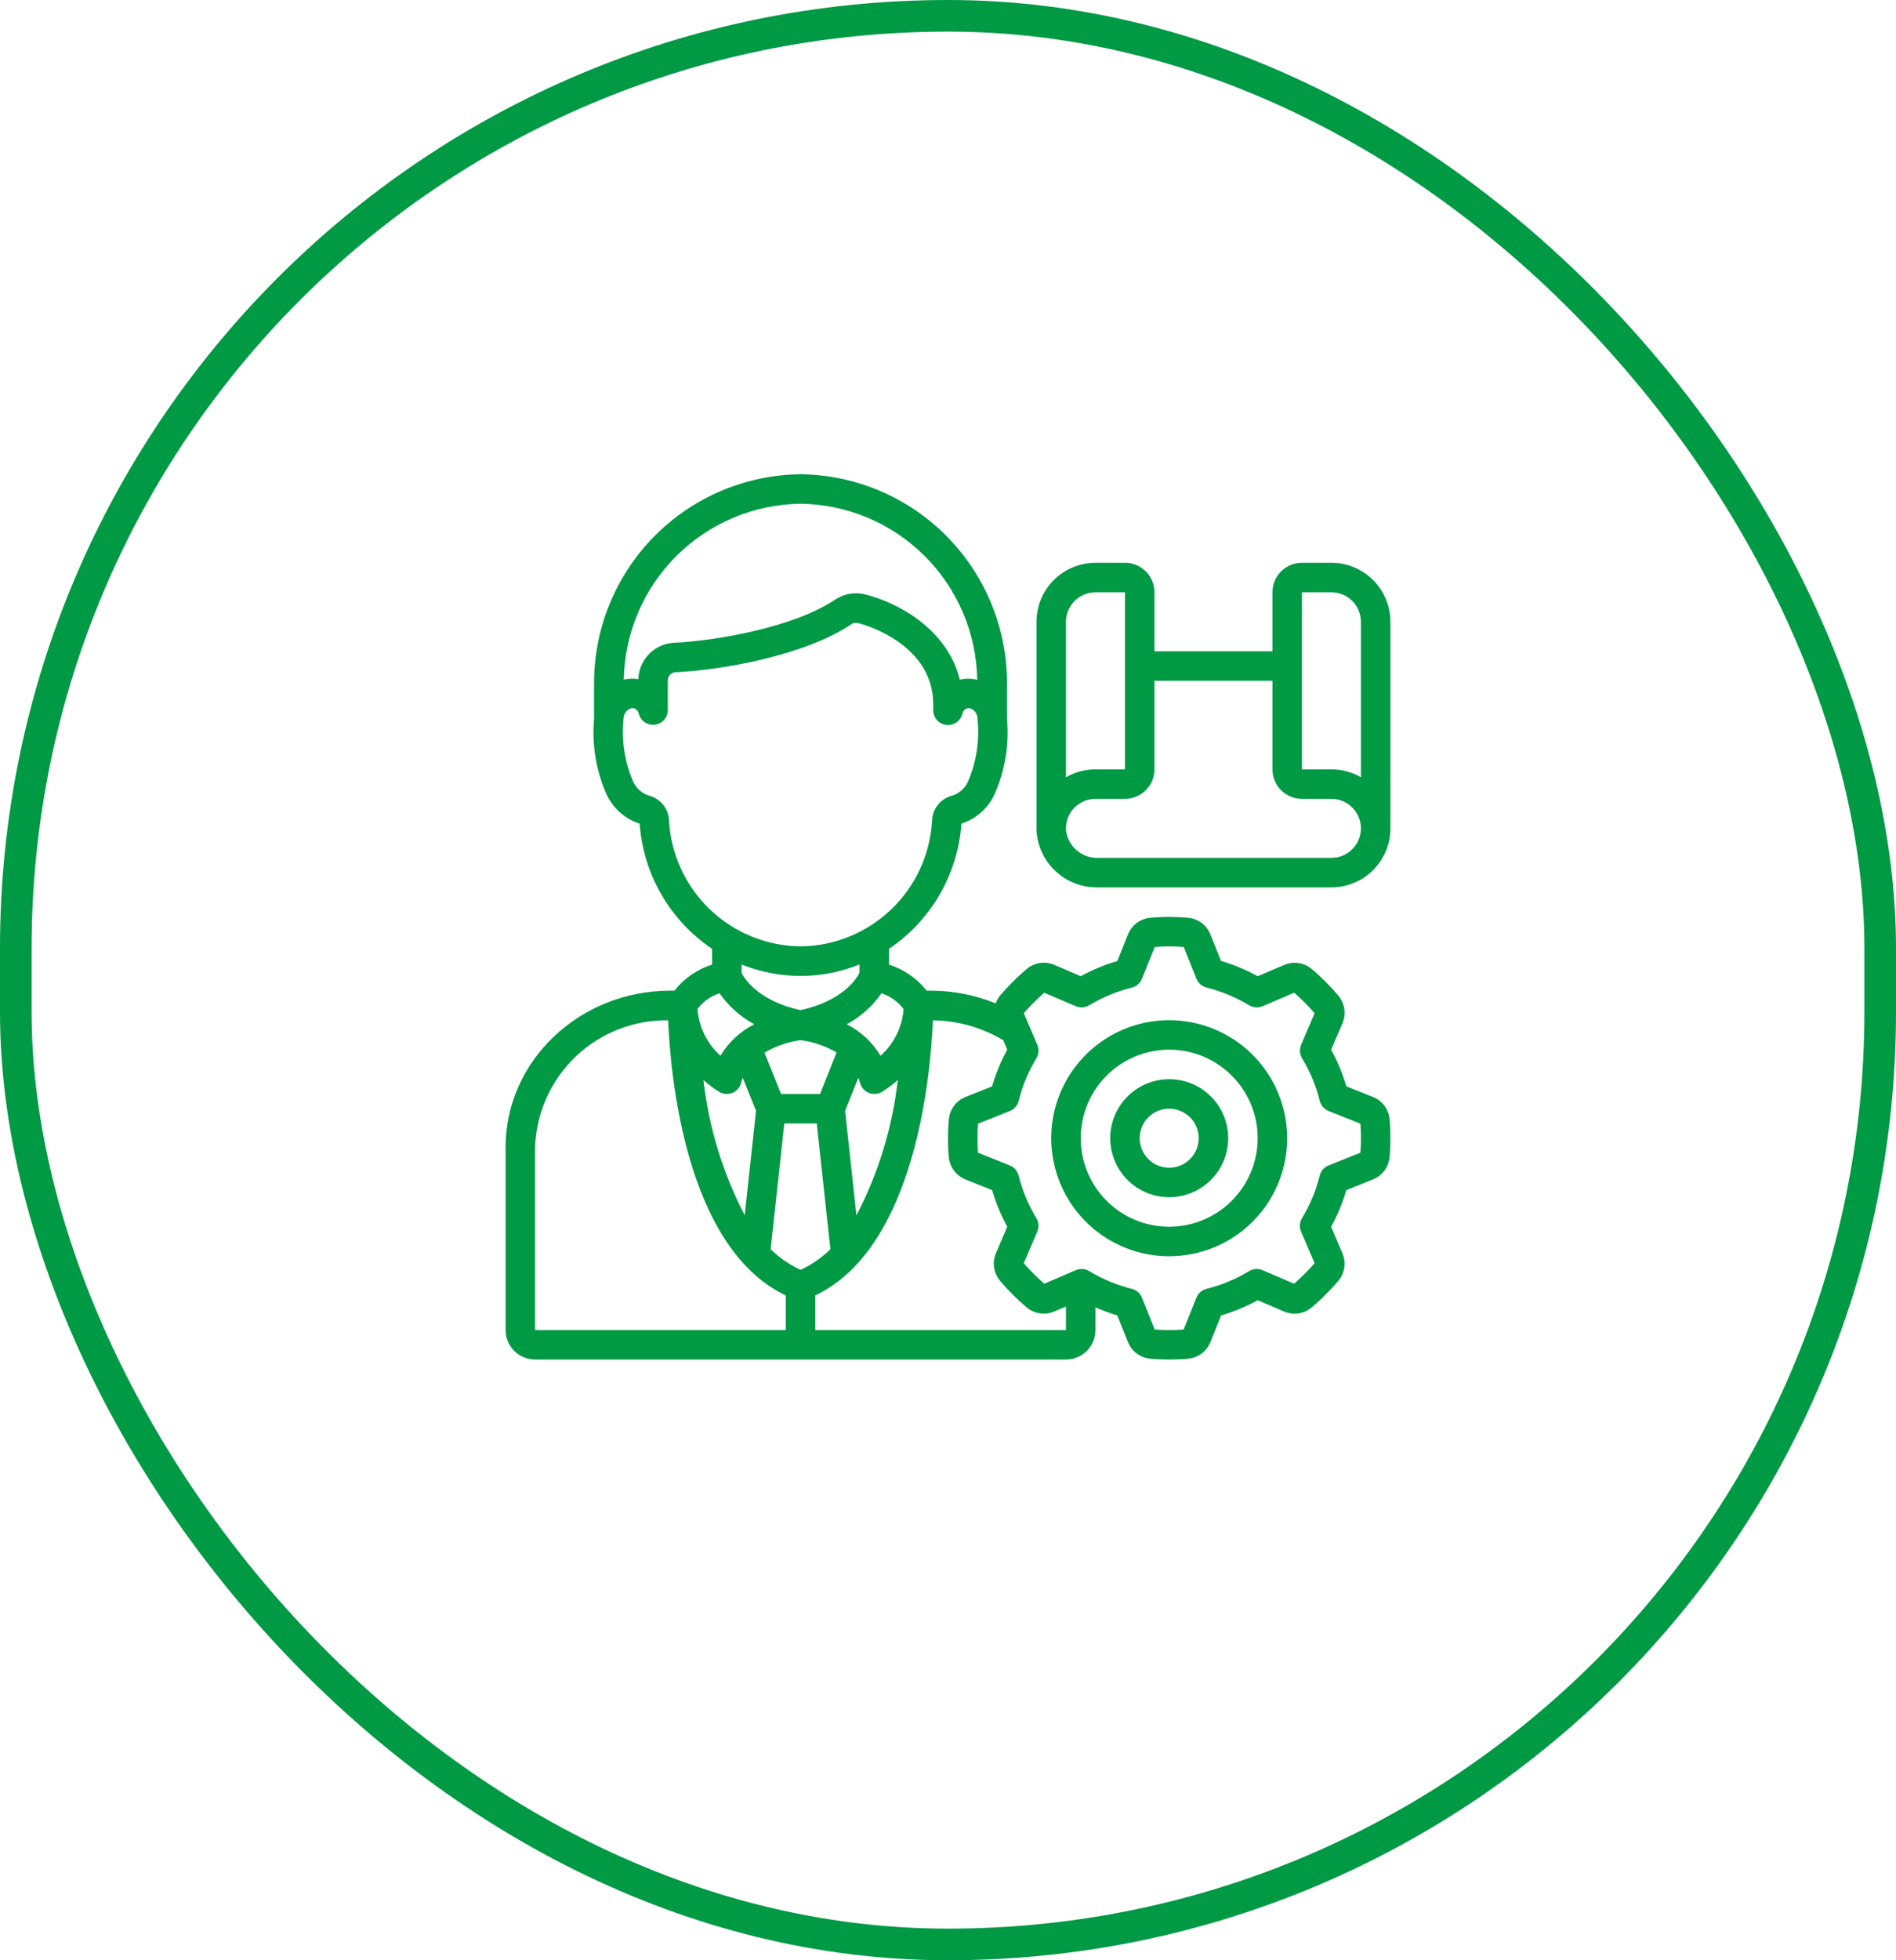 <svg width="60" height="62" viewBox="0 0 60 62" fill="none" xmlns="http://www.w3.org/2000/svg">
<rect x="0.5" y="0.5" width="59" height="61" rx="29.5" stroke="#009944"/>
<path d="M37 32.267C36.262 32.267 35.54 32.485 34.926 32.896C34.312 33.306 33.834 33.889 33.551 34.571C33.268 35.253 33.194 36.004 33.339 36.728C33.483 37.452 33.838 38.117 34.36 38.64C34.882 39.162 35.547 39.517 36.272 39.661C36.996 39.805 37.747 39.731 38.429 39.449C39.111 39.166 39.694 38.688 40.104 38.074C40.514 37.46 40.733 36.738 40.733 36C40.732 35.01 40.339 34.061 39.639 33.361C38.939 32.661 37.99 32.268 37 32.267ZM37 38.8C36.446 38.8 35.905 38.636 35.444 38.328C34.984 38.02 34.625 37.583 34.413 37.071C34.201 36.56 34.146 35.997 34.254 35.454C34.362 34.91 34.629 34.411 35.02 34.02C35.412 33.628 35.911 33.362 36.454 33.254C36.997 33.146 37.56 33.201 38.072 33.413C38.583 33.625 39.02 33.984 39.328 34.444C39.636 34.905 39.8 35.446 39.8 36C39.799 36.742 39.504 37.454 38.979 37.979C38.454 38.504 37.742 38.799 37 38.8Z" fill="#009944"/>
<path d="M37 34.133C36.631 34.133 36.27 34.243 35.963 34.448C35.656 34.653 35.417 34.944 35.275 35.285C35.134 35.627 35.097 36.002 35.169 36.364C35.241 36.726 35.419 37.059 35.68 37.32C35.941 37.581 36.274 37.759 36.636 37.831C36.998 37.903 37.373 37.866 37.714 37.724C38.055 37.583 38.347 37.344 38.552 37.037C38.757 36.73 38.867 36.369 38.867 36C38.867 35.505 38.67 35.03 38.32 34.68C37.97 34.33 37.495 34.133 37 34.133ZM37 36.933C36.815 36.933 36.635 36.878 36.481 36.776C36.328 36.673 36.208 36.528 36.138 36.357C36.067 36.187 36.048 35.999 36.084 35.818C36.12 35.637 36.209 35.47 36.34 35.34C36.471 35.209 36.637 35.12 36.818 35.084C36.999 35.048 37.187 35.067 37.357 35.138C37.528 35.208 37.673 35.328 37.776 35.481C37.879 35.635 37.933 35.815 37.933 36C37.933 36.247 37.835 36.485 37.66 36.66C37.485 36.835 37.247 36.933 37 36.933Z" fill="#009944"/>
<path d="M43.442 34.693L42.606 34.359C42.488 33.956 42.326 33.568 42.124 33.2L42.479 32.371C42.542 32.228 42.564 32.071 42.542 31.916C42.52 31.761 42.456 31.616 42.356 31.495C42.228 31.343 42.092 31.194 41.949 31.052C41.807 30.91 41.659 30.772 41.507 30.645C41.386 30.546 41.241 30.481 41.087 30.46C40.932 30.438 40.774 30.46 40.632 30.523L39.8 30.876C39.432 30.674 39.043 30.512 38.64 30.394L38.307 29.56C38.25 29.415 38.153 29.288 38.029 29.194C37.904 29.1 37.755 29.043 37.6 29.028C37.2 28.992 36.798 28.992 36.399 29.028C36.244 29.043 36.095 29.1 35.971 29.194C35.846 29.288 35.75 29.415 35.693 29.56L35.359 30.396C34.956 30.514 34.568 30.675 34.2 30.876L33.371 30.521C33.228 30.458 33.071 30.436 32.916 30.458C32.761 30.479 32.615 30.544 32.495 30.644C32.343 30.771 32.194 30.908 32.052 31.05C31.91 31.193 31.772 31.341 31.645 31.493C31.587 31.566 31.541 31.648 31.51 31.736C30.857 31.47 30.159 31.333 29.454 31.333H29.324C29.019 30.945 28.604 30.658 28.133 30.51V30.009C28.791 29.567 29.339 28.981 29.736 28.295C30.133 27.609 30.368 26.842 30.424 26.052C30.65 25.978 30.859 25.859 31.038 25.703C31.217 25.546 31.363 25.354 31.465 25.14C31.802 24.388 31.94 23.562 31.867 22.742V21.659C31.881 19.91 31.201 18.227 29.977 16.979C28.752 15.73 27.082 15.019 25.333 15C23.585 15.019 21.915 15.73 20.69 16.979C19.465 18.227 18.785 19.91 18.8 21.659V22.742C18.726 23.563 18.865 24.39 19.203 25.142C19.305 25.357 19.451 25.548 19.629 25.704C19.808 25.86 20.017 25.979 20.242 26.052C20.298 26.842 20.534 27.61 20.931 28.295C21.328 28.981 21.876 29.567 22.533 30.009V30.51C22.062 30.658 21.648 30.945 21.343 31.333H21.213C18.338 31.333 16 33.555 16 36.285V42.067C16 42.314 16.098 42.551 16.273 42.727C16.448 42.902 16.686 43 16.933 43H33.733C33.981 43 34.218 42.902 34.393 42.727C34.568 42.551 34.667 42.314 34.667 42.067V41.349C34.892 41.449 35.123 41.535 35.358 41.606L35.693 42.442C35.75 42.588 35.846 42.714 35.971 42.808C36.096 42.902 36.244 42.959 36.4 42.974C36.598 42.992 36.799 43 37 43C37.201 43 37.402 42.992 37.6 42.974C37.756 42.959 37.904 42.902 38.029 42.808C38.154 42.714 38.25 42.588 38.307 42.442L38.641 41.606C39.044 41.488 39.432 41.326 39.8 41.124L40.629 41.479C40.772 41.542 40.929 41.564 41.084 41.542C41.239 41.52 41.384 41.456 41.505 41.356C41.657 41.228 41.806 41.092 41.947 40.949C42.089 40.807 42.227 40.659 42.355 40.507C42.454 40.386 42.519 40.241 42.54 40.087C42.562 39.932 42.54 39.774 42.477 39.632L42.124 38.8C42.326 38.432 42.488 38.043 42.606 37.64L43.442 37.305C43.588 37.248 43.714 37.152 43.808 37.027C43.902 36.902 43.959 36.754 43.974 36.598C43.992 36.4 44 36.199 44 35.998C44 35.797 43.992 35.596 43.974 35.398C43.959 35.242 43.901 35.094 43.808 34.97C43.714 34.846 43.587 34.75 43.442 34.693ZM25.333 40.163C24.982 40.002 24.662 39.781 24.387 39.509L24.82 35.533H25.847L26.278 39.511C26.003 39.782 25.684 40.002 25.333 40.163ZM25.333 32.898C25.736 32.95 26.124 33.083 26.474 33.288L25.951 34.6H24.716L24.192 33.293C24.543 33.088 24.931 32.953 25.333 32.898ZM23.453 34.246C23.467 34.192 23.485 34.139 23.505 34.087L23.925 35.132L23.567 38.438C22.873 37.105 22.43 35.654 22.26 34.16C22.418 34.303 22.589 34.43 22.771 34.54C22.834 34.575 22.904 34.596 22.976 34.599C23.047 34.603 23.119 34.59 23.185 34.562C23.251 34.534 23.31 34.49 23.356 34.436C23.403 34.381 23.436 34.316 23.454 34.246H23.453ZM27.102 38.441L26.743 35.132L27.163 34.087C27.184 34.139 27.201 34.192 27.216 34.246C27.233 34.316 27.267 34.381 27.313 34.436C27.36 34.49 27.418 34.534 27.484 34.562C27.55 34.59 27.622 34.603 27.694 34.599C27.766 34.596 27.835 34.575 27.898 34.54C28.081 34.43 28.253 34.302 28.411 34.159C28.242 35.655 27.798 37.106 27.102 38.441ZM28.595 31.918C28.55 32.485 28.289 33.013 27.866 33.394C27.61 32.967 27.24 32.622 26.796 32.396C27.235 32.161 27.611 31.825 27.895 31.416C28.175 31.507 28.42 31.682 28.597 31.918H28.595ZM25.333 15.933C26.807 15.951 28.215 16.543 29.259 17.583C30.304 18.623 30.901 20.029 30.925 21.503C30.745 21.456 30.555 21.455 30.374 21.499C29.976 19.881 28.386 19.052 27.398 18.805C27.236 18.761 27.067 18.752 26.902 18.778C26.736 18.805 26.578 18.866 26.438 18.958C25.121 19.852 22.604 20.274 21.325 20.33C21.028 20.346 20.747 20.473 20.539 20.686C20.331 20.899 20.21 21.182 20.2 21.48C20.047 21.455 19.891 21.461 19.74 21.498C19.766 20.026 20.364 18.62 21.408 17.581C22.452 16.542 23.86 15.951 25.333 15.933ZM21.17 25.934C21.16 25.761 21.098 25.594 20.99 25.458C20.882 25.322 20.735 25.222 20.568 25.173C20.453 25.143 20.346 25.087 20.255 25.01C20.164 24.934 20.091 24.838 20.041 24.73C19.768 24.105 19.663 23.42 19.733 22.742C19.733 22.686 19.745 22.63 19.769 22.58C19.793 22.529 19.829 22.485 19.873 22.45C19.914 22.418 19.965 22.399 20.017 22.398C20.037 22.398 20.057 22.401 20.076 22.406C20.135 22.433 20.182 22.481 20.207 22.541C20.228 22.655 20.29 22.757 20.382 22.828C20.474 22.898 20.588 22.933 20.704 22.923C20.82 22.914 20.927 22.862 21.007 22.778C21.086 22.693 21.131 22.582 21.133 22.467V21.529C21.131 21.463 21.154 21.399 21.197 21.349C21.241 21.3 21.301 21.269 21.367 21.262C22.8 21.2 25.473 20.741 26.956 19.733C26.988 19.715 27.022 19.704 27.058 19.7C27.094 19.695 27.13 19.698 27.165 19.709C27.263 19.733 29.533 20.323 29.533 22.28V22.467C29.534 22.584 29.578 22.697 29.657 22.783C29.737 22.869 29.846 22.922 29.963 22.931C30.08 22.94 30.196 22.905 30.288 22.833C30.38 22.761 30.442 22.657 30.461 22.541C30.486 22.481 30.532 22.433 30.591 22.406C30.626 22.397 30.663 22.396 30.698 22.404C30.734 22.411 30.767 22.427 30.795 22.45C30.839 22.485 30.875 22.529 30.899 22.58C30.923 22.63 30.936 22.686 30.935 22.742C31.006 23.419 30.9 24.104 30.629 24.728C30.578 24.838 30.503 24.936 30.41 25.014C30.316 25.092 30.207 25.148 30.089 25.178C29.925 25.228 29.78 25.328 29.675 25.463C29.569 25.598 29.507 25.763 29.498 25.934C29.443 27.005 28.981 28.015 28.208 28.758C27.434 29.501 26.406 29.921 25.333 29.933C24.261 29.921 23.233 29.501 22.46 28.758C21.686 28.015 21.225 27.005 21.17 25.934ZM25.333 30.867C25.973 30.867 26.607 30.744 27.2 30.505V30.768C27.095 30.975 26.653 31.659 25.333 31.95C24.009 31.658 23.568 30.97 23.467 30.77V30.505C24.06 30.744 24.694 30.867 25.333 30.867ZM22.77 31.415C23.054 31.823 23.431 32.159 23.869 32.395C23.426 32.62 23.055 32.965 22.799 33.391C22.376 33.011 22.116 32.483 22.07 31.916C22.246 31.68 22.491 31.506 22.77 31.415ZM16.933 36.285C16.97 35.197 17.432 34.168 18.219 33.417C19.007 32.667 20.057 32.255 21.145 32.271C21.212 33.936 21.677 39.458 24.867 40.974V42.067H16.933V36.285ZM25.8 42.067V40.972C28.989 39.456 29.454 33.938 29.522 32.271C30.306 32.281 31.075 32.498 31.749 32.901L31.876 33.2C31.674 33.568 31.512 33.957 31.394 34.36L30.56 34.693C30.415 34.75 30.288 34.847 30.194 34.971C30.1 35.096 30.043 35.245 30.028 35.4C30.008 35.598 30 35.799 30 36C30 36.201 30.008 36.402 30.026 36.6C30.041 36.756 30.099 36.905 30.193 37.029C30.287 37.154 30.414 37.25 30.56 37.307L31.396 37.641C31.514 38.044 31.675 38.432 31.876 38.8L31.521 39.629C31.458 39.772 31.436 39.929 31.458 40.084C31.48 40.239 31.544 40.384 31.644 40.505C31.771 40.657 31.908 40.806 32.05 40.947C32.193 41.089 32.341 41.227 32.493 41.355C32.613 41.454 32.759 41.519 32.913 41.54C33.068 41.562 33.225 41.54 33.368 41.477L33.733 41.323V42.067H25.8ZM43.049 36.459L42.043 36.861C41.974 36.889 41.913 36.932 41.864 36.988C41.816 37.044 41.781 37.11 41.763 37.182C41.645 37.657 41.457 38.111 41.203 38.53C41.165 38.594 41.142 38.665 41.137 38.739C41.132 38.813 41.145 38.887 41.174 38.955L41.601 39.953C41.502 40.069 41.398 40.181 41.289 40.289C41.18 40.398 41.068 40.503 40.953 40.602L39.954 40.174C39.886 40.145 39.812 40.132 39.739 40.137C39.665 40.142 39.593 40.165 39.53 40.204C39.111 40.457 38.657 40.646 38.181 40.764C38.11 40.782 38.043 40.816 37.987 40.865C37.932 40.914 37.888 40.975 37.861 41.044L37.458 42.05C37.153 42.074 36.846 42.074 36.541 42.05L36.138 41.044C36.111 40.975 36.067 40.914 36.011 40.865C35.956 40.816 35.889 40.782 35.817 40.764C35.342 40.646 34.888 40.457 34.469 40.204C34.406 40.165 34.334 40.142 34.261 40.137C34.187 40.132 34.113 40.145 34.045 40.174L33.046 40.602C32.931 40.503 32.818 40.398 32.71 40.289C32.602 40.181 32.497 40.069 32.398 39.953L32.825 38.955C32.854 38.887 32.867 38.813 32.862 38.739C32.857 38.665 32.834 38.594 32.796 38.53C32.542 38.111 32.354 37.657 32.236 37.182C32.218 37.11 32.183 37.044 32.134 36.988C32.086 36.932 32.025 36.889 31.956 36.861L30.95 36.459C30.939 36.307 30.933 36.154 30.933 36C30.933 35.846 30.939 35.693 30.951 35.541L31.957 35.139C32.025 35.111 32.087 35.068 32.135 35.012C32.184 34.956 32.219 34.89 32.237 34.818C32.355 34.343 32.543 33.888 32.797 33.47C32.835 33.406 32.858 33.335 32.863 33.261C32.868 33.187 32.855 33.113 32.826 33.045L32.399 32.047C32.498 31.931 32.602 31.819 32.711 31.71C32.82 31.602 32.932 31.497 33.047 31.398L34.045 31.826C34.114 31.855 34.188 31.867 34.261 31.862C34.335 31.857 34.407 31.834 34.47 31.796C34.889 31.543 35.343 31.354 35.818 31.236C35.89 31.218 35.957 31.184 36.012 31.135C36.068 31.086 36.111 31.025 36.139 30.956L36.542 29.95C36.847 29.926 37.154 29.926 37.459 29.95L37.862 30.956C37.889 31.025 37.933 31.086 37.988 31.135C38.044 31.184 38.111 31.218 38.182 31.236C38.657 31.354 39.112 31.543 39.531 31.796C39.594 31.834 39.666 31.857 39.739 31.862C39.813 31.867 39.887 31.855 39.955 31.826L40.953 31.398C41.069 31.497 41.182 31.602 41.29 31.71C41.398 31.819 41.503 31.931 41.602 32.047L41.175 33.045C41.146 33.113 41.133 33.187 41.138 33.261C41.143 33.335 41.166 33.406 41.204 33.47C41.458 33.888 41.646 34.343 41.764 34.818C41.782 34.89 41.817 34.956 41.865 35.012C41.914 35.068 41.975 35.111 42.044 35.139L43.05 35.541C43.062 35.693 43.068 35.846 43.068 36C43.068 36.154 43.061 36.307 43.049 36.459Z" fill="#009944"/>
<path d="M42.133 17.8H41.2C40.953 17.8 40.715 17.898 40.54 18.073C40.365 18.248 40.267 18.486 40.267 18.733V20.6H36.533V18.733C36.533 18.486 36.435 18.248 36.26 18.073C36.085 17.898 35.848 17.8 35.6 17.8H34.667C34.172 17.8 33.697 17.997 33.347 18.347C32.997 18.697 32.8 19.172 32.8 19.667V26.174C32.8 26.216 32.8 26.258 32.802 26.3C32.839 26.787 33.06 27.242 33.422 27.571C33.783 27.9 34.257 28.077 34.746 28.067H42.133C42.628 28.067 43.103 27.87 43.453 27.52C43.803 27.17 44 26.695 44 26.2V19.667C44 19.172 43.803 18.697 43.453 18.347C43.103 17.997 42.628 17.8 42.133 17.8ZM33.733 19.667C33.733 19.419 33.832 19.182 34.007 19.007C34.182 18.832 34.419 18.733 34.667 18.733H35.6V24.333H34.667C34.339 24.334 34.017 24.42 33.733 24.584V19.667ZM42.133 27.133H34.746C34.497 27.141 34.255 27.054 34.067 26.89C33.879 26.727 33.76 26.498 33.733 26.251C33.733 26.234 33.733 26.217 33.733 26.2V26.186C33.737 25.941 33.837 25.707 34.012 25.535C34.186 25.363 34.422 25.267 34.667 25.267H35.6C35.848 25.267 36.085 25.168 36.26 24.993C36.435 24.818 36.533 24.581 36.533 24.333V21.533H40.267V24.333C40.267 24.581 40.365 24.818 40.54 24.993C40.715 25.168 40.953 25.267 41.2 25.267H42.133C42.381 25.267 42.618 25.365 42.793 25.54C42.968 25.715 43.067 25.953 43.067 26.2C43.067 26.448 42.968 26.685 42.793 26.86C42.618 27.035 42.381 27.133 42.133 27.133ZM43.067 24.584C42.783 24.419 42.461 24.333 42.133 24.333H41.2V18.733H42.133C42.381 18.733 42.618 18.832 42.793 19.007C42.968 19.182 43.067 19.419 43.067 19.667V24.584Z" fill="#009944"/>
</svg>
